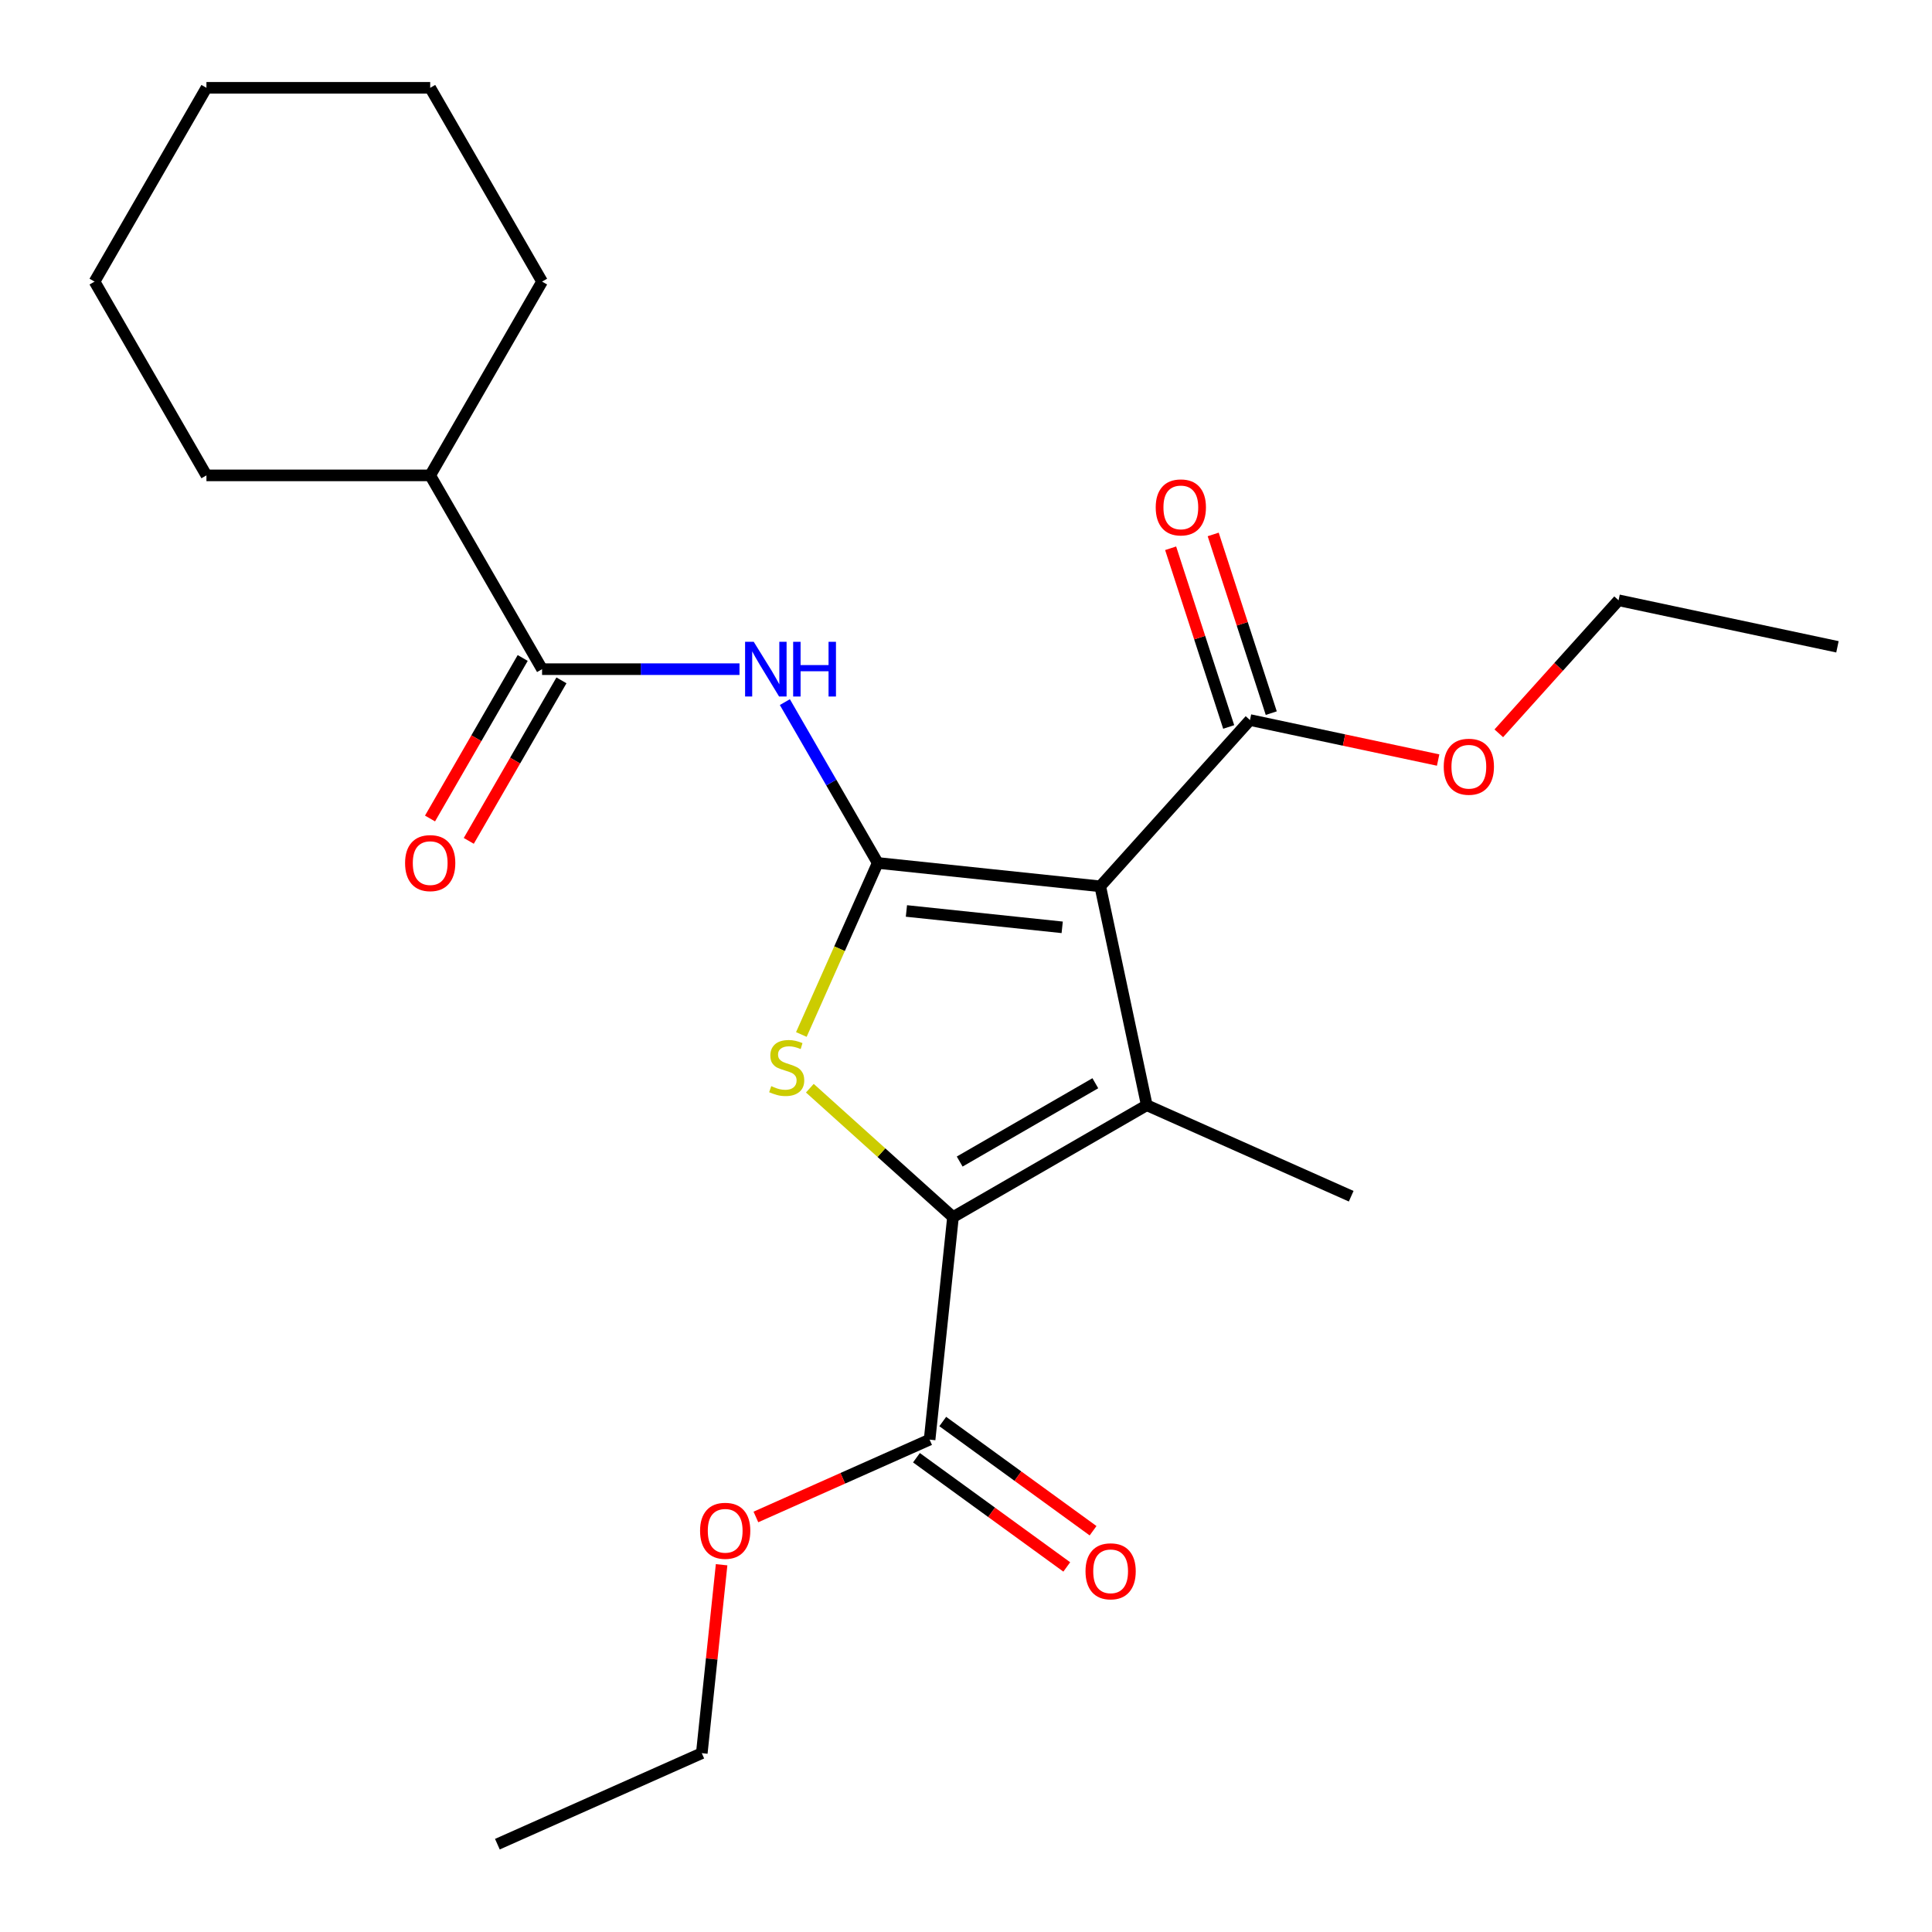 <?xml version='1.0' encoding='iso-8859-1'?>
<svg version='1.1' baseProfile='full'
              xmlns='http://www.w3.org/2000/svg'
                      xmlns:rdkit='http://www.rdkit.org/xml'
                      xmlns:xlink='http://www.w3.org/1999/xlink'
                  xml:space='preserve'
width='1000px' height='1000px' viewBox='0 0 1000 1000'>
<!-- END OF HEADER -->
<rect style='opacity:1.0;fill:#FFFFFF;stroke:none' width='1000' height='1000' x='0' y='0'> </rect>
<path class='bond-0' d='M 454.305,446.66 L 569.489,458.767' style='fill:none;fill-rule:evenodd;stroke:#000000;stroke-width:6px;stroke-linecap:butt;stroke-linejoin:miter;stroke-opacity:1' />
<path class='bond-0' d='M 469.161,471.513 L 549.79,479.988' style='fill:none;fill-rule:evenodd;stroke:#000000;stroke-width:6px;stroke-linecap:butt;stroke-linejoin:miter;stroke-opacity:1' />
<path class='bond-3' d='M 454.305,446.66 L 434.539,491.055' style='fill:none;fill-rule:evenodd;stroke:#000000;stroke-width:6px;stroke-linecap:butt;stroke-linejoin:miter;stroke-opacity:1' />
<path class='bond-3' d='M 434.539,491.055 L 414.773,535.45' style='fill:none;fill-rule:evenodd;stroke:#CCCC00;stroke-width:6px;stroke-linecap:butt;stroke-linejoin:miter;stroke-opacity:1' />
<path class='bond-4' d='M 454.305,446.66 L 430.274,405.037' style='fill:none;fill-rule:evenodd;stroke:#000000;stroke-width:6px;stroke-linecap:butt;stroke-linejoin:miter;stroke-opacity:1' />
<path class='bond-4' d='M 430.274,405.037 L 406.243,363.414' style='fill:none;fill-rule:evenodd;stroke:#0000FF;stroke-width:6px;stroke-linecap:butt;stroke-linejoin:miter;stroke-opacity:1' />
<path class='bond-1' d='M 569.489,458.767 L 593.569,572.054' style='fill:none;fill-rule:evenodd;stroke:#000000;stroke-width:6px;stroke-linecap:butt;stroke-linejoin:miter;stroke-opacity:1' />
<path class='bond-6' d='M 569.489,458.767 L 646.986,372.697' style='fill:none;fill-rule:evenodd;stroke:#000000;stroke-width:6px;stroke-linecap:butt;stroke-linejoin:miter;stroke-opacity:1' />
<path class='bond-12' d='M 593.569,572.054 L 699.374,619.161' style='fill:none;fill-rule:evenodd;stroke:#000000;stroke-width:6px;stroke-linecap:butt;stroke-linejoin:miter;stroke-opacity:1' />
<path class='bond-24' d='M 593.569,572.054 L 493.267,629.963' style='fill:none;fill-rule:evenodd;stroke:#000000;stroke-width:6px;stroke-linecap:butt;stroke-linejoin:miter;stroke-opacity:1' />
<path class='bond-24' d='M 566.942,560.68 L 496.731,601.216' style='fill:none;fill-rule:evenodd;stroke:#000000;stroke-width:6px;stroke-linecap:butt;stroke-linejoin:miter;stroke-opacity:1' />
<path class='bond-2' d='M 493.267,629.963 L 456.22,596.606' style='fill:none;fill-rule:evenodd;stroke:#000000;stroke-width:6px;stroke-linecap:butt;stroke-linejoin:miter;stroke-opacity:1' />
<path class='bond-2' d='M 456.22,596.606 L 419.173,563.248' style='fill:none;fill-rule:evenodd;stroke:#CCCC00;stroke-width:6px;stroke-linecap:butt;stroke-linejoin:miter;stroke-opacity:1' />
<path class='bond-7' d='M 493.267,629.963 L 481.161,745.147' style='fill:none;fill-rule:evenodd;stroke:#000000;stroke-width:6px;stroke-linecap:butt;stroke-linejoin:miter;stroke-opacity:1' />
<path class='bond-5' d='M 382.761,346.359 L 331.669,346.359' style='fill:none;fill-rule:evenodd;stroke:#0000FF;stroke-width:6px;stroke-linecap:butt;stroke-linejoin:miter;stroke-opacity:1' />
<path class='bond-5' d='M 331.669,346.359 L 280.578,346.359' style='fill:none;fill-rule:evenodd;stroke:#000000;stroke-width:6px;stroke-linecap:butt;stroke-linejoin:miter;stroke-opacity:1' />
<path class='bond-8' d='M 270.548,340.568 L 246.563,382.111' style='fill:none;fill-rule:evenodd;stroke:#000000;stroke-width:6px;stroke-linecap:butt;stroke-linejoin:miter;stroke-opacity:1' />
<path class='bond-8' d='M 246.563,382.111 L 222.578,423.654' style='fill:none;fill-rule:evenodd;stroke:#FF0000;stroke-width:6px;stroke-linecap:butt;stroke-linejoin:miter;stroke-opacity:1' />
<path class='bond-8' d='M 290.608,352.15 L 266.623,393.693' style='fill:none;fill-rule:evenodd;stroke:#000000;stroke-width:6px;stroke-linecap:butt;stroke-linejoin:miter;stroke-opacity:1' />
<path class='bond-8' d='M 266.623,393.693 L 242.638,435.236' style='fill:none;fill-rule:evenodd;stroke:#FF0000;stroke-width:6px;stroke-linecap:butt;stroke-linejoin:miter;stroke-opacity:1' />
<path class='bond-11' d='M 280.578,346.359 L 222.669,246.057' style='fill:none;fill-rule:evenodd;stroke:#000000;stroke-width:6px;stroke-linecap:butt;stroke-linejoin:miter;stroke-opacity:1' />
<path class='bond-9' d='M 658.001,369.118 L 642.975,322.871' style='fill:none;fill-rule:evenodd;stroke:#000000;stroke-width:6px;stroke-linecap:butt;stroke-linejoin:miter;stroke-opacity:1' />
<path class='bond-9' d='M 642.975,322.871 L 627.948,276.624' style='fill:none;fill-rule:evenodd;stroke:#FF0000;stroke-width:6px;stroke-linecap:butt;stroke-linejoin:miter;stroke-opacity:1' />
<path class='bond-9' d='M 635.971,376.276 L 620.945,330.029' style='fill:none;fill-rule:evenodd;stroke:#000000;stroke-width:6px;stroke-linecap:butt;stroke-linejoin:miter;stroke-opacity:1' />
<path class='bond-9' d='M 620.945,330.029 L 605.918,283.782' style='fill:none;fill-rule:evenodd;stroke:#FF0000;stroke-width:6px;stroke-linecap:butt;stroke-linejoin:miter;stroke-opacity:1' />
<path class='bond-13' d='M 646.986,372.697 L 695.682,383.048' style='fill:none;fill-rule:evenodd;stroke:#000000;stroke-width:6px;stroke-linecap:butt;stroke-linejoin:miter;stroke-opacity:1' />
<path class='bond-13' d='M 695.682,383.048 L 744.378,393.398' style='fill:none;fill-rule:evenodd;stroke:#FF0000;stroke-width:6px;stroke-linecap:butt;stroke-linejoin:miter;stroke-opacity:1' />
<path class='bond-10' d='M 474.353,754.517 L 513.255,782.78' style='fill:none;fill-rule:evenodd;stroke:#000000;stroke-width:6px;stroke-linecap:butt;stroke-linejoin:miter;stroke-opacity:1' />
<path class='bond-10' d='M 513.255,782.78 L 552.157,811.044' style='fill:none;fill-rule:evenodd;stroke:#FF0000;stroke-width:6px;stroke-linecap:butt;stroke-linejoin:miter;stroke-opacity:1' />
<path class='bond-10' d='M 487.969,735.777 L 526.87,764.041' style='fill:none;fill-rule:evenodd;stroke:#000000;stroke-width:6px;stroke-linecap:butt;stroke-linejoin:miter;stroke-opacity:1' />
<path class='bond-10' d='M 526.87,764.041 L 565.772,792.304' style='fill:none;fill-rule:evenodd;stroke:#FF0000;stroke-width:6px;stroke-linecap:butt;stroke-linejoin:miter;stroke-opacity:1' />
<path class='bond-14' d='M 481.161,745.147 L 436.206,765.162' style='fill:none;fill-rule:evenodd;stroke:#000000;stroke-width:6px;stroke-linecap:butt;stroke-linejoin:miter;stroke-opacity:1' />
<path class='bond-14' d='M 436.206,765.162 L 391.251,785.177' style='fill:none;fill-rule:evenodd;stroke:#FF0000;stroke-width:6px;stroke-linecap:butt;stroke-linejoin:miter;stroke-opacity:1' />
<path class='bond-15' d='M 222.669,246.057 L 106.851,246.057' style='fill:none;fill-rule:evenodd;stroke:#000000;stroke-width:6px;stroke-linecap:butt;stroke-linejoin:miter;stroke-opacity:1' />
<path class='bond-16' d='M 222.669,246.057 L 280.578,145.756' style='fill:none;fill-rule:evenodd;stroke:#000000;stroke-width:6px;stroke-linecap:butt;stroke-linejoin:miter;stroke-opacity:1' />
<path class='bond-18' d='M 775.775,379.562 L 806.773,345.134' style='fill:none;fill-rule:evenodd;stroke:#FF0000;stroke-width:6px;stroke-linecap:butt;stroke-linejoin:miter;stroke-opacity:1' />
<path class='bond-18' d='M 806.773,345.134 L 837.771,310.707' style='fill:none;fill-rule:evenodd;stroke:#000000;stroke-width:6px;stroke-linecap:butt;stroke-linejoin:miter;stroke-opacity:1' />
<path class='bond-17' d='M 373.5,809.91 L 368.375,858.674' style='fill:none;fill-rule:evenodd;stroke:#FF0000;stroke-width:6px;stroke-linecap:butt;stroke-linejoin:miter;stroke-opacity:1' />
<path class='bond-17' d='M 368.375,858.674 L 363.25,907.438' style='fill:none;fill-rule:evenodd;stroke:#000000;stroke-width:6px;stroke-linecap:butt;stroke-linejoin:miter;stroke-opacity:1' />
<path class='bond-22' d='M 106.851,246.057 L 48.942,145.756' style='fill:none;fill-rule:evenodd;stroke:#000000;stroke-width:6px;stroke-linecap:butt;stroke-linejoin:miter;stroke-opacity:1' />
<path class='bond-21' d='M 280.578,145.756 L 222.669,45.455' style='fill:none;fill-rule:evenodd;stroke:#000000;stroke-width:6px;stroke-linecap:butt;stroke-linejoin:miter;stroke-opacity:1' />
<path class='bond-19' d='M 363.25,907.438 L 257.444,954.545' style='fill:none;fill-rule:evenodd;stroke:#000000;stroke-width:6px;stroke-linecap:butt;stroke-linejoin:miter;stroke-opacity:1' />
<path class='bond-20' d='M 837.771,310.707 L 951.058,334.787' style='fill:none;fill-rule:evenodd;stroke:#000000;stroke-width:6px;stroke-linecap:butt;stroke-linejoin:miter;stroke-opacity:1' />
<path class='bond-23' d='M 222.669,45.455 L 106.851,45.455' style='fill:none;fill-rule:evenodd;stroke:#000000;stroke-width:6px;stroke-linecap:butt;stroke-linejoin:miter;stroke-opacity:1' />
<path class='bond-25' d='M 48.942,145.756 L 106.851,45.455' style='fill:none;fill-rule:evenodd;stroke:#000000;stroke-width:6px;stroke-linecap:butt;stroke-linejoin:miter;stroke-opacity:1' />
<path  class='atom-4' d='M 399.198 562.186
Q 399.518 562.306, 400.838 562.866
Q 402.158 563.426, 403.598 563.786
Q 405.078 564.106, 406.518 564.106
Q 409.198 564.106, 410.758 562.826
Q 412.318 561.506, 412.318 559.226
Q 412.318 557.666, 411.518 556.706
Q 410.758 555.746, 409.558 555.226
Q 408.358 554.706, 406.358 554.106
Q 403.838 553.346, 402.318 552.626
Q 400.838 551.906, 399.758 550.386
Q 398.718 548.866, 398.718 546.306
Q 398.718 542.746, 401.118 540.546
Q 403.558 538.346, 408.358 538.346
Q 411.638 538.346, 415.358 539.906
L 414.438 542.986
Q 411.038 541.586, 408.478 541.586
Q 405.718 541.586, 404.198 542.746
Q 402.678 543.866, 402.718 545.826
Q 402.718 547.346, 403.478 548.266
Q 404.278 549.186, 405.398 549.706
Q 406.558 550.226, 408.478 550.826
Q 411.038 551.626, 412.558 552.426
Q 414.078 553.226, 415.158 554.866
Q 416.278 556.466, 416.278 559.226
Q 416.278 563.146, 413.638 565.266
Q 411.038 567.346, 406.678 567.346
Q 404.158 567.346, 402.238 566.786
Q 400.358 566.266, 398.118 565.346
L 399.198 562.186
' fill='#CCCC00'/>
<path  class='atom-5' d='M 390.136 332.199
L 399.416 347.199
Q 400.336 348.679, 401.816 351.359
Q 403.296 354.039, 403.376 354.199
L 403.376 332.199
L 407.136 332.199
L 407.136 360.519
L 403.256 360.519
L 393.296 344.119
Q 392.136 342.199, 390.896 339.999
Q 389.696 337.799, 389.336 337.119
L 389.336 360.519
L 385.656 360.519
L 385.656 332.199
L 390.136 332.199
' fill='#0000FF'/>
<path  class='atom-5' d='M 410.536 332.199
L 414.376 332.199
L 414.376 344.239
L 428.856 344.239
L 428.856 332.199
L 432.696 332.199
L 432.696 360.519
L 428.856 360.519
L 428.856 347.439
L 414.376 347.439
L 414.376 360.519
L 410.536 360.519
L 410.536 332.199
' fill='#0000FF'/>
<path  class='atom-9' d='M 209.669 446.74
Q 209.669 439.94, 213.029 436.14
Q 216.389 432.34, 222.669 432.34
Q 228.949 432.34, 232.309 436.14
Q 235.669 439.94, 235.669 446.74
Q 235.669 453.62, 232.269 457.54
Q 228.869 461.42, 222.669 461.42
Q 216.429 461.42, 213.029 457.54
Q 209.669 453.66, 209.669 446.74
M 222.669 458.22
Q 226.989 458.22, 229.309 455.34
Q 231.669 452.42, 231.669 446.74
Q 231.669 441.18, 229.309 438.38
Q 226.989 435.54, 222.669 435.54
Q 218.349 435.54, 215.989 438.34
Q 213.669 441.14, 213.669 446.74
Q 213.669 452.46, 215.989 455.34
Q 218.349 458.22, 222.669 458.22
' fill='#FF0000'/>
<path  class='atom-10' d='M 598.197 262.627
Q 598.197 255.827, 601.557 252.027
Q 604.917 248.227, 611.197 248.227
Q 617.477 248.227, 620.837 252.027
Q 624.197 255.827, 624.197 262.627
Q 624.197 269.507, 620.797 273.427
Q 617.397 277.307, 611.197 277.307
Q 604.957 277.307, 601.557 273.427
Q 598.197 269.547, 598.197 262.627
M 611.197 274.107
Q 615.517 274.107, 617.837 271.227
Q 620.197 268.307, 620.197 262.627
Q 620.197 257.067, 617.837 254.267
Q 615.517 251.427, 611.197 251.427
Q 606.877 251.427, 604.517 254.227
Q 602.197 257.027, 602.197 262.627
Q 602.197 268.347, 604.517 271.227
Q 606.877 274.107, 611.197 274.107
' fill='#FF0000'/>
<path  class='atom-11' d='M 561.86 813.303
Q 561.86 806.503, 565.22 802.703
Q 568.58 798.903, 574.86 798.903
Q 581.14 798.903, 584.5 802.703
Q 587.86 806.503, 587.86 813.303
Q 587.86 820.183, 584.46 824.103
Q 581.06 827.983, 574.86 827.983
Q 568.62 827.983, 565.22 824.103
Q 561.86 820.223, 561.86 813.303
M 574.86 824.783
Q 579.18 824.783, 581.5 821.903
Q 583.86 818.983, 583.86 813.303
Q 583.86 807.743, 581.5 804.943
Q 579.18 802.103, 574.86 802.103
Q 570.54 802.103, 568.18 804.903
Q 565.86 807.703, 565.86 813.303
Q 565.86 819.023, 568.18 821.903
Q 570.54 824.783, 574.86 824.783
' fill='#FF0000'/>
<path  class='atom-14' d='M 747.274 396.857
Q 747.274 390.057, 750.634 386.257
Q 753.994 382.457, 760.274 382.457
Q 766.554 382.457, 769.914 386.257
Q 773.274 390.057, 773.274 396.857
Q 773.274 403.737, 769.874 407.657
Q 766.474 411.537, 760.274 411.537
Q 754.034 411.537, 750.634 407.657
Q 747.274 403.777, 747.274 396.857
M 760.274 408.337
Q 764.594 408.337, 766.914 405.457
Q 769.274 402.537, 769.274 396.857
Q 769.274 391.297, 766.914 388.497
Q 764.594 385.657, 760.274 385.657
Q 755.954 385.657, 753.594 388.457
Q 751.274 391.257, 751.274 396.857
Q 751.274 402.577, 753.594 405.457
Q 755.954 408.337, 760.274 408.337
' fill='#FF0000'/>
<path  class='atom-15' d='M 362.356 792.334
Q 362.356 785.534, 365.716 781.734
Q 369.076 777.934, 375.356 777.934
Q 381.636 777.934, 384.996 781.734
Q 388.356 785.534, 388.356 792.334
Q 388.356 799.214, 384.956 803.134
Q 381.556 807.014, 375.356 807.014
Q 369.116 807.014, 365.716 803.134
Q 362.356 799.254, 362.356 792.334
M 375.356 803.814
Q 379.676 803.814, 381.996 800.934
Q 384.356 798.014, 384.356 792.334
Q 384.356 786.774, 381.996 783.974
Q 379.676 781.134, 375.356 781.134
Q 371.036 781.134, 368.676 783.934
Q 366.356 786.734, 366.356 792.334
Q 366.356 798.054, 368.676 800.934
Q 371.036 803.814, 375.356 803.814
' fill='#FF0000'/>
</svg>
